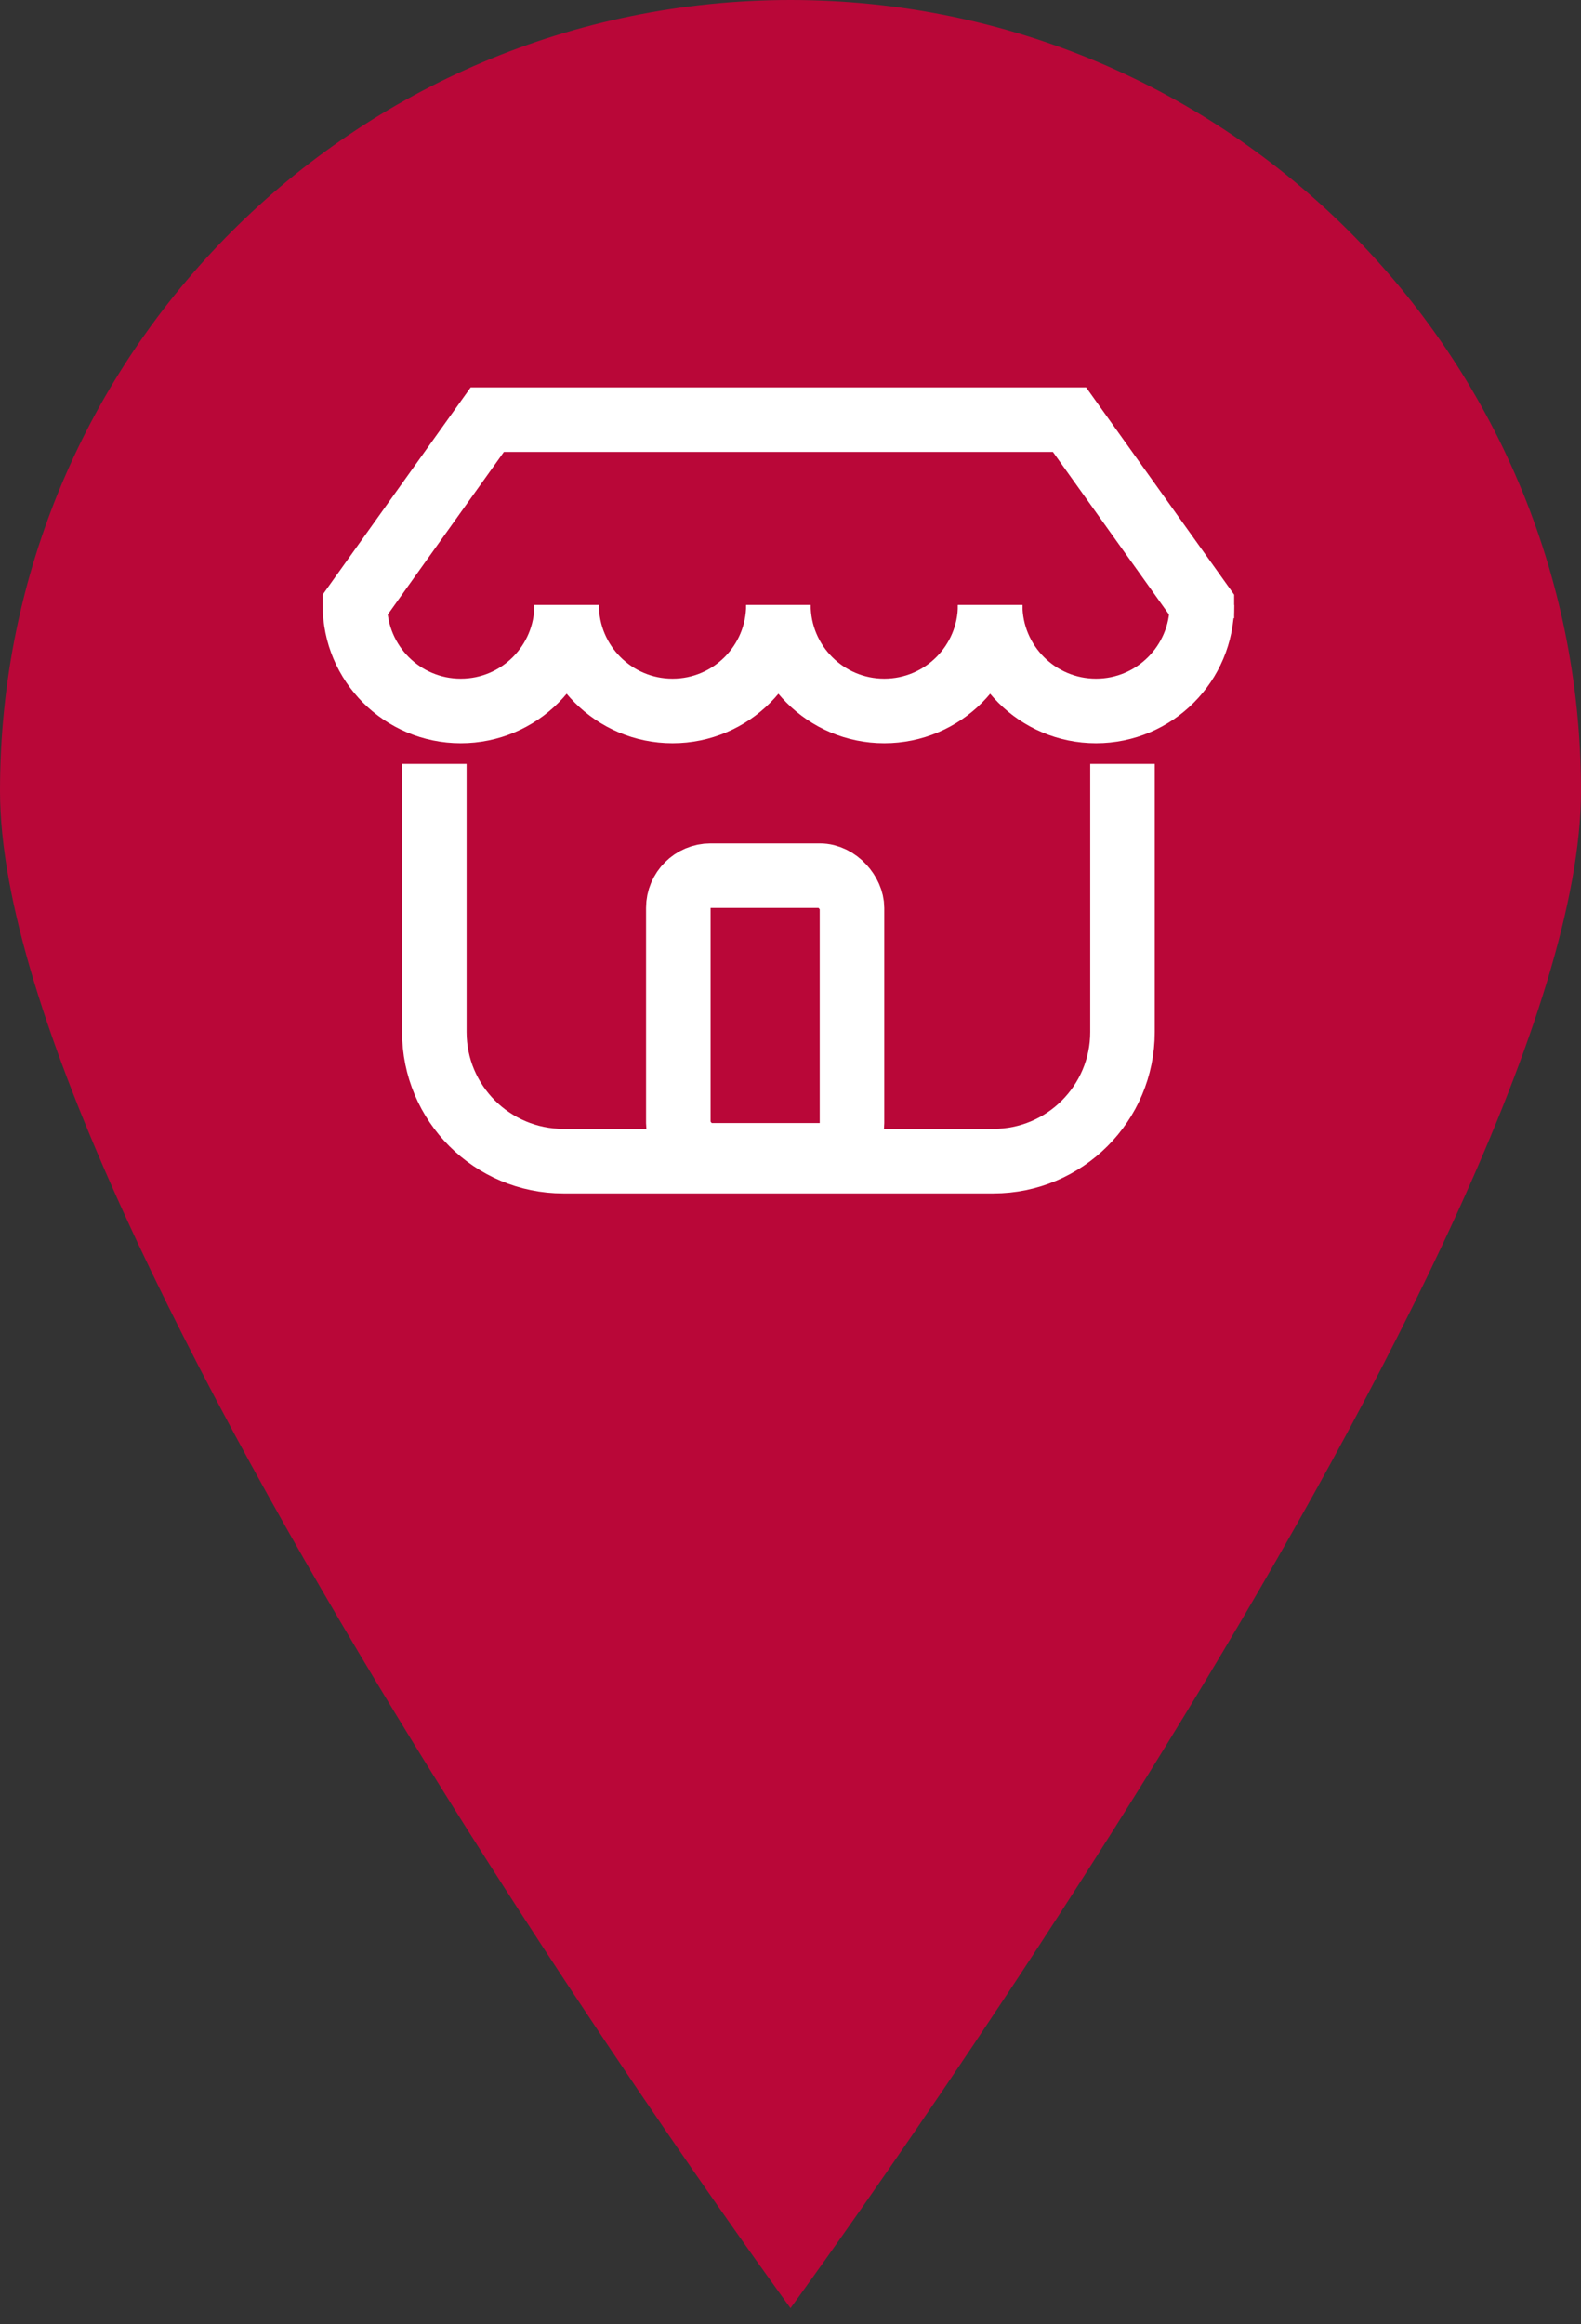 <svg width="49" height="72" viewBox="0 0 49 72" fill="none" xmlns="http://www.w3.org/2000/svg">
<rect x="0" y="0" width="49" height="72" fill="#333333" stroke="none"/>
<path d="M49 24.5C49 38.031 24.5 71.5 24.5 71.5C24.5 71.5 0 38.031 0 24.5C0 10.969 10.969 0 24.5 0C38.031 0 49 10.969 49 24.5Z" fill="#B90738"/>
<path d="M13.461 23.664V31.969C13.461 34.178 15.252 35.969 17.461 35.969H30.789C32.998 35.969 34.789 34.178 34.789 31.969V23.664" stroke="white" stroke-width="2"/>
<rect x="21.023" y="27.125" width="5.383" height="8.664" rx="1" stroke="white" stroke-width="2"/>
<path d="M30.688 18.742C30.688 20.554 29.218 22.023 27.406 22.023C25.594 22.023 24.125 20.554 24.125 18.742" stroke="white" stroke-width="2"/>
<path d="M37.25 18.742C37.25 20.554 35.781 22.023 33.969 22.023C32.157 22.023 30.688 20.554 30.688 18.742" stroke="white" stroke-width="2"/>
<path d="M24.125 18.742C24.125 20.554 22.656 22.023 20.844 22.023C19.032 22.023 17.562 20.554 17.562 18.742" stroke="white" stroke-width="2"/>
<path d="M17.562 18.742C17.562 20.554 16.093 22.023 14.281 22.023C12.469 22.023 11 20.554 11 18.742L15.102 13H33.148L37.25 18.742V19.152" stroke="white" stroke-width="2"/>
</svg>
